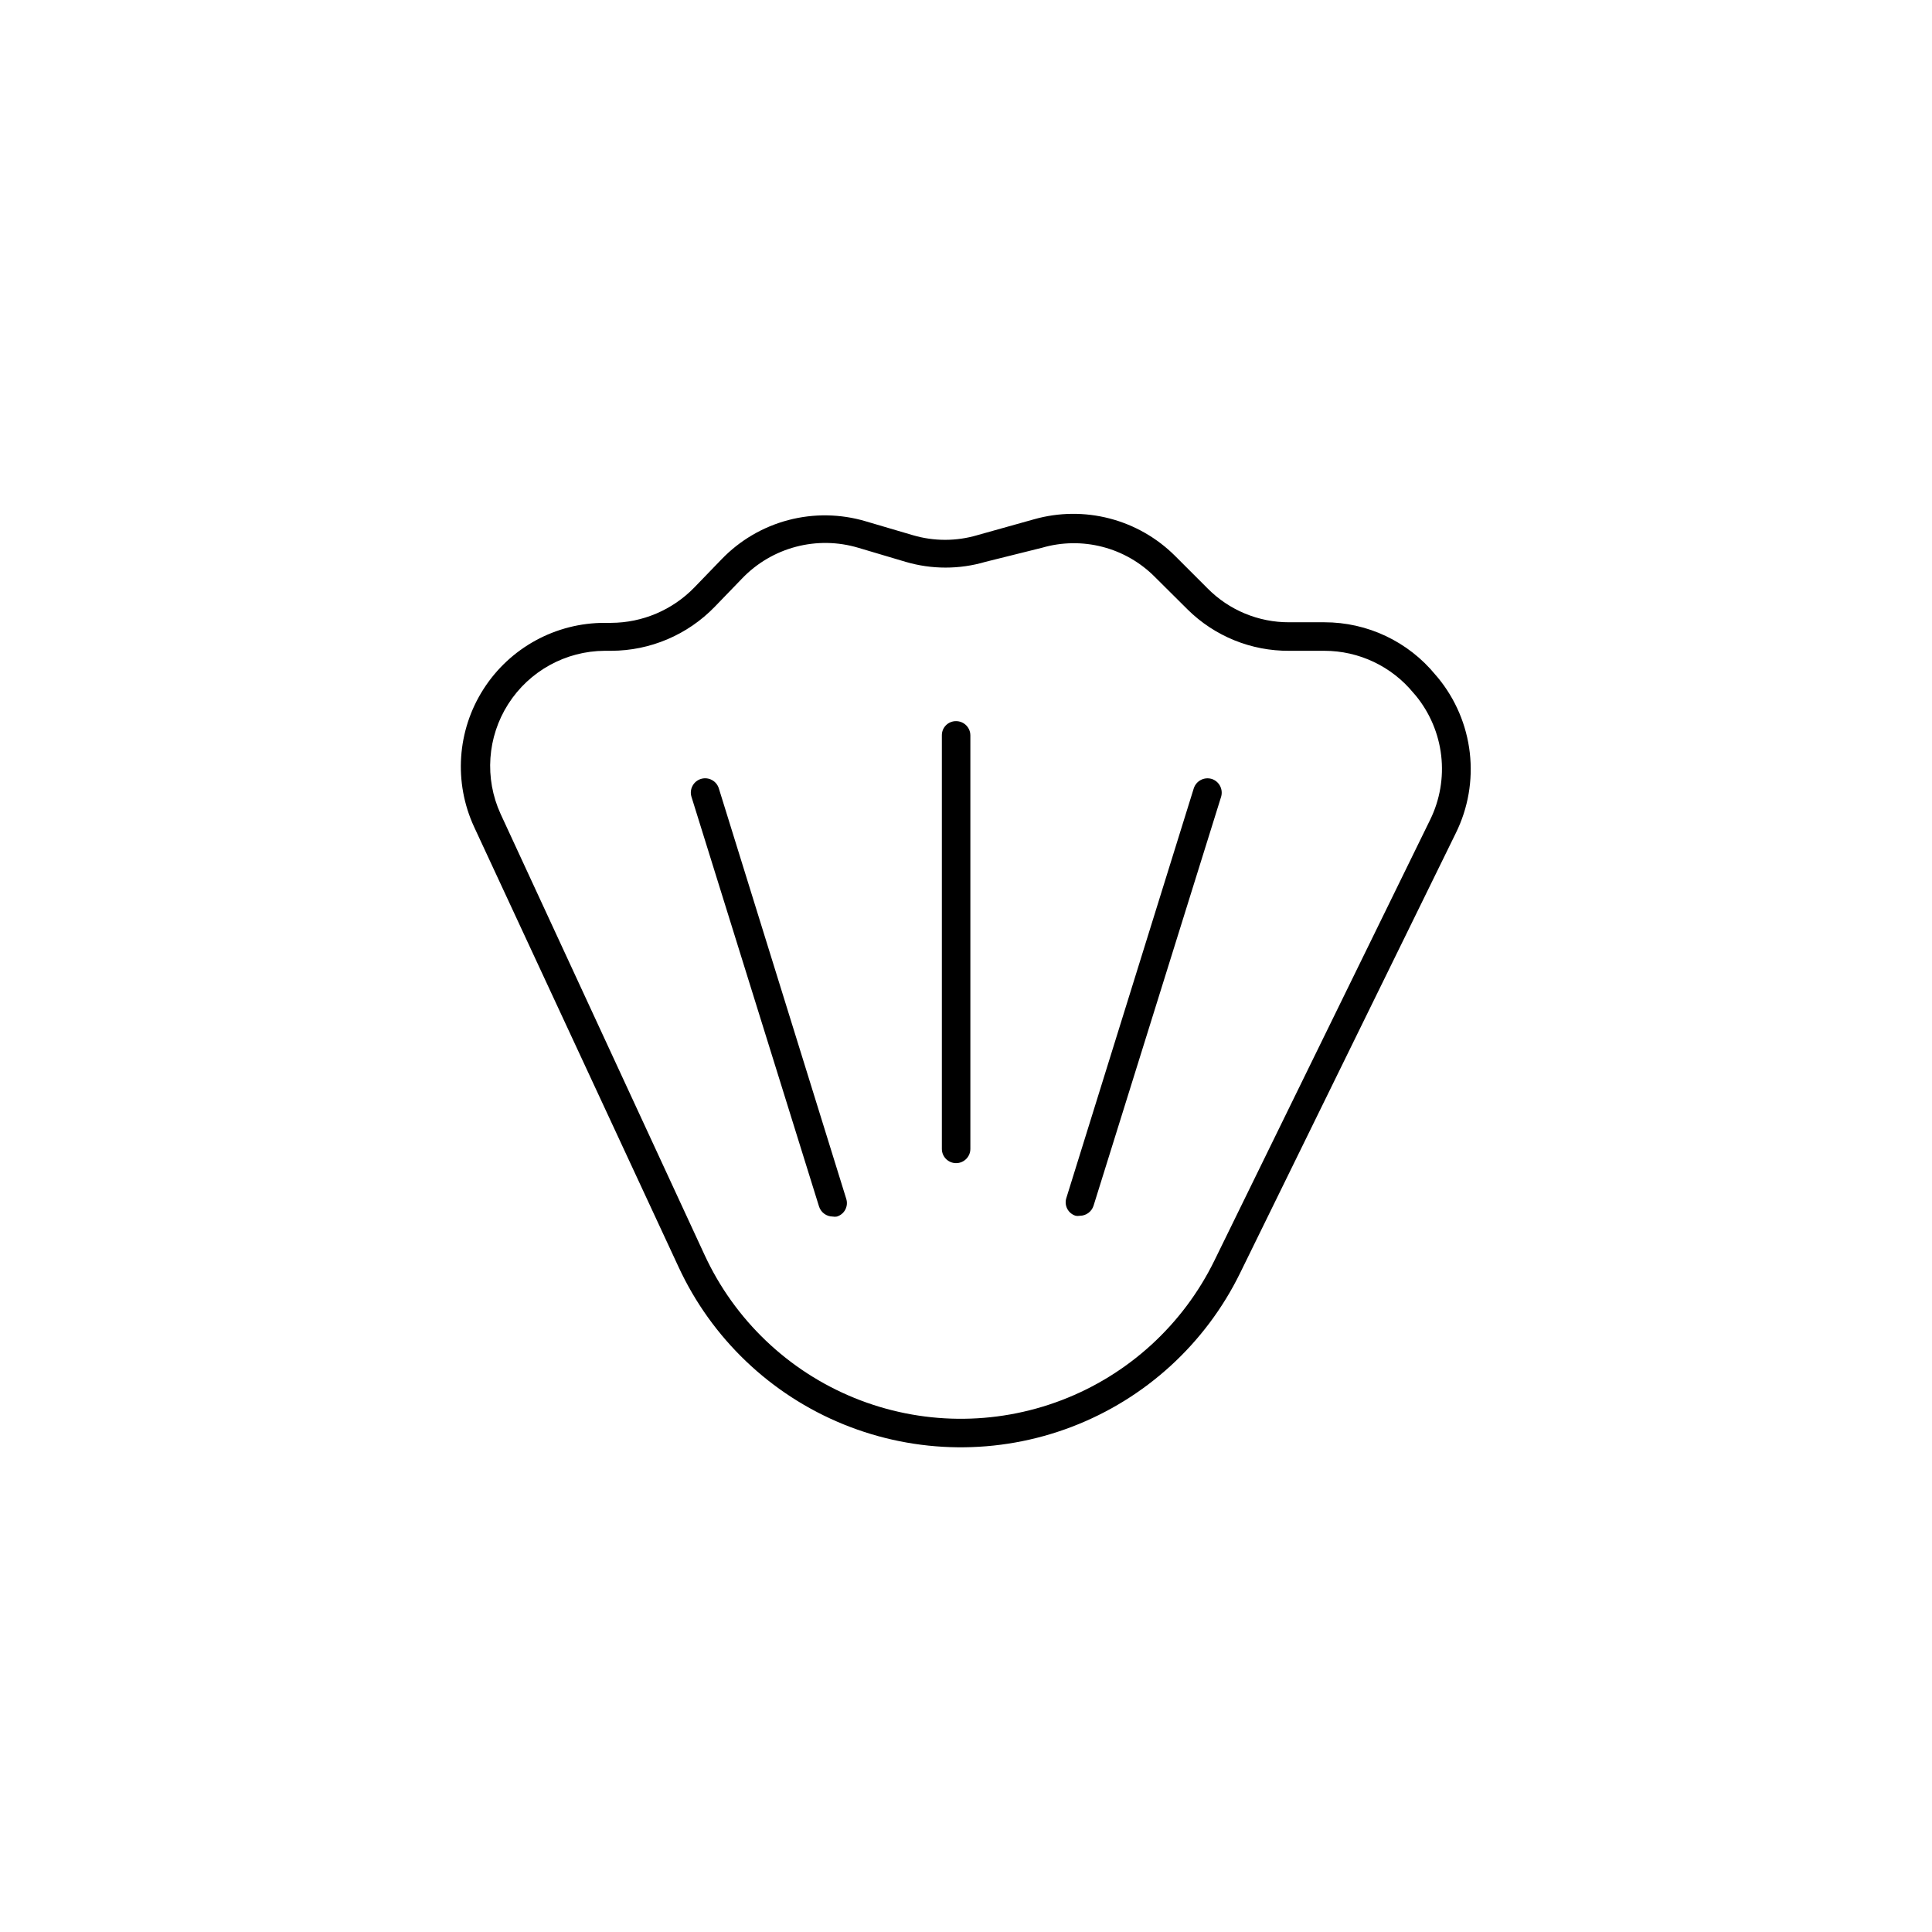 <?xml version="1.0" encoding="UTF-8"?>
<!-- Uploaded to: ICON Repo, www.iconrepo.com, Generator: ICON Repo Mixer Tools -->
<svg fill="#000000" width="800px" height="800px" version="1.1" viewBox="144 144 512 512" xmlns="http://www.w3.org/2000/svg">
 <g>
  <path d="m525.09 323.62-0.656-0.754h0.004c-7.227-8.848-18.051-13.973-29.477-13.957h-9.32c-8.113 0.031-15.902-3.199-21.613-8.969l-8.613-8.613c-4.801-4.789-10.789-8.215-17.348-9.922-6.562-1.711-13.461-1.641-19.984 0.195l-15.113 4.231v0.004c-5.562 1.633-11.473 1.633-17.031 0l-12.496-3.68h0.004c-6.688-1.992-13.789-2.106-20.535-0.328-6.746 1.777-12.871 5.379-17.707 10.406l-7.254 7.508c-5.777 5.922-13.691 9.281-21.965 9.32h-1.715c-13.008-0.02-25.129 6.602-32.141 17.562-7.012 10.961-7.941 24.742-2.469 36.547l54.16 116.58c8.77 18.945 24.402 33.859 43.742 41.723 19.336 7.867 40.941 8.102 60.445 0.656 19.504-7.445 35.457-22.016 44.637-40.766l57.184-116.63c3.242-6.582 4.519-13.961 3.68-21.25-0.84-7.293-3.762-14.188-8.418-19.859zm-2.066 37.586-57.18 116.83c-8.328 17.031-22.812 30.27-40.523 37.031-17.711 6.766-37.328 6.555-54.891-0.594-17.559-7.144-31.754-20.691-39.707-37.898l-54.062-116.88c-4.309-9.426-3.543-20.398 2.035-29.133 5.582-8.734 15.211-14.043 25.574-14.094h1.715c10.332-0.023 20.215-4.223 27.406-11.641l7.254-7.508c3.883-4.059 8.812-6.969 14.246-8.41 5.43-1.441 11.152-1.355 16.539 0.25l12.543 3.727c6.926 2.043 14.289 2.043 21.211 0l14.965-3.727c5.223-1.52 10.762-1.602 16.027-0.234 5.269 1.363 10.07 4.125 13.898 7.992l8.664 8.613v0.004c7.16 7.07 16.84 11.004 26.902 10.934h9.32c9.156-0.004 17.828 4.102 23.629 11.184l0.656 0.754c3.695 4.535 6.016 10.035 6.688 15.848 0.668 5.812-0.34 11.695-2.91 16.953z"/>
  <path d="m334.5 352.94c-0.613-2.004-2.734-3.129-4.738-2.519-2 0.613-3.129 2.734-2.516 4.738l33.805 108.57c0.5 1.582 1.965 2.66 3.625 2.672 0.367 0.07 0.746 0.07 1.109 0 0.965-0.293 1.77-0.957 2.234-1.848 0.465-0.895 0.551-1.934 0.234-2.891z"/>
  <path d="m465.09 350.42c-2-0.59-4.106 0.531-4.734 2.519l-33.754 108.52c-0.316 0.953-0.23 1.996 0.234 2.887 0.465 0.891 1.27 1.559 2.231 1.848 0.367 0.07 0.746 0.07 1.109 0 1.66-0.008 3.125-1.09 3.629-2.672l33.805-108.37c0.59-2.004-0.527-4.109-2.519-4.738z"/>
  <path d="m397.38 335.11c-1.008-0.016-1.977 0.379-2.688 1.09-0.711 0.711-1.105 1.68-1.09 2.688v109.58c0 2.086 1.691 3.777 3.777 3.777 2.086 0 3.777-1.691 3.777-3.777v-109.58c0-2.086-1.691-3.777-3.777-3.777z"/>
 </g>
</svg>